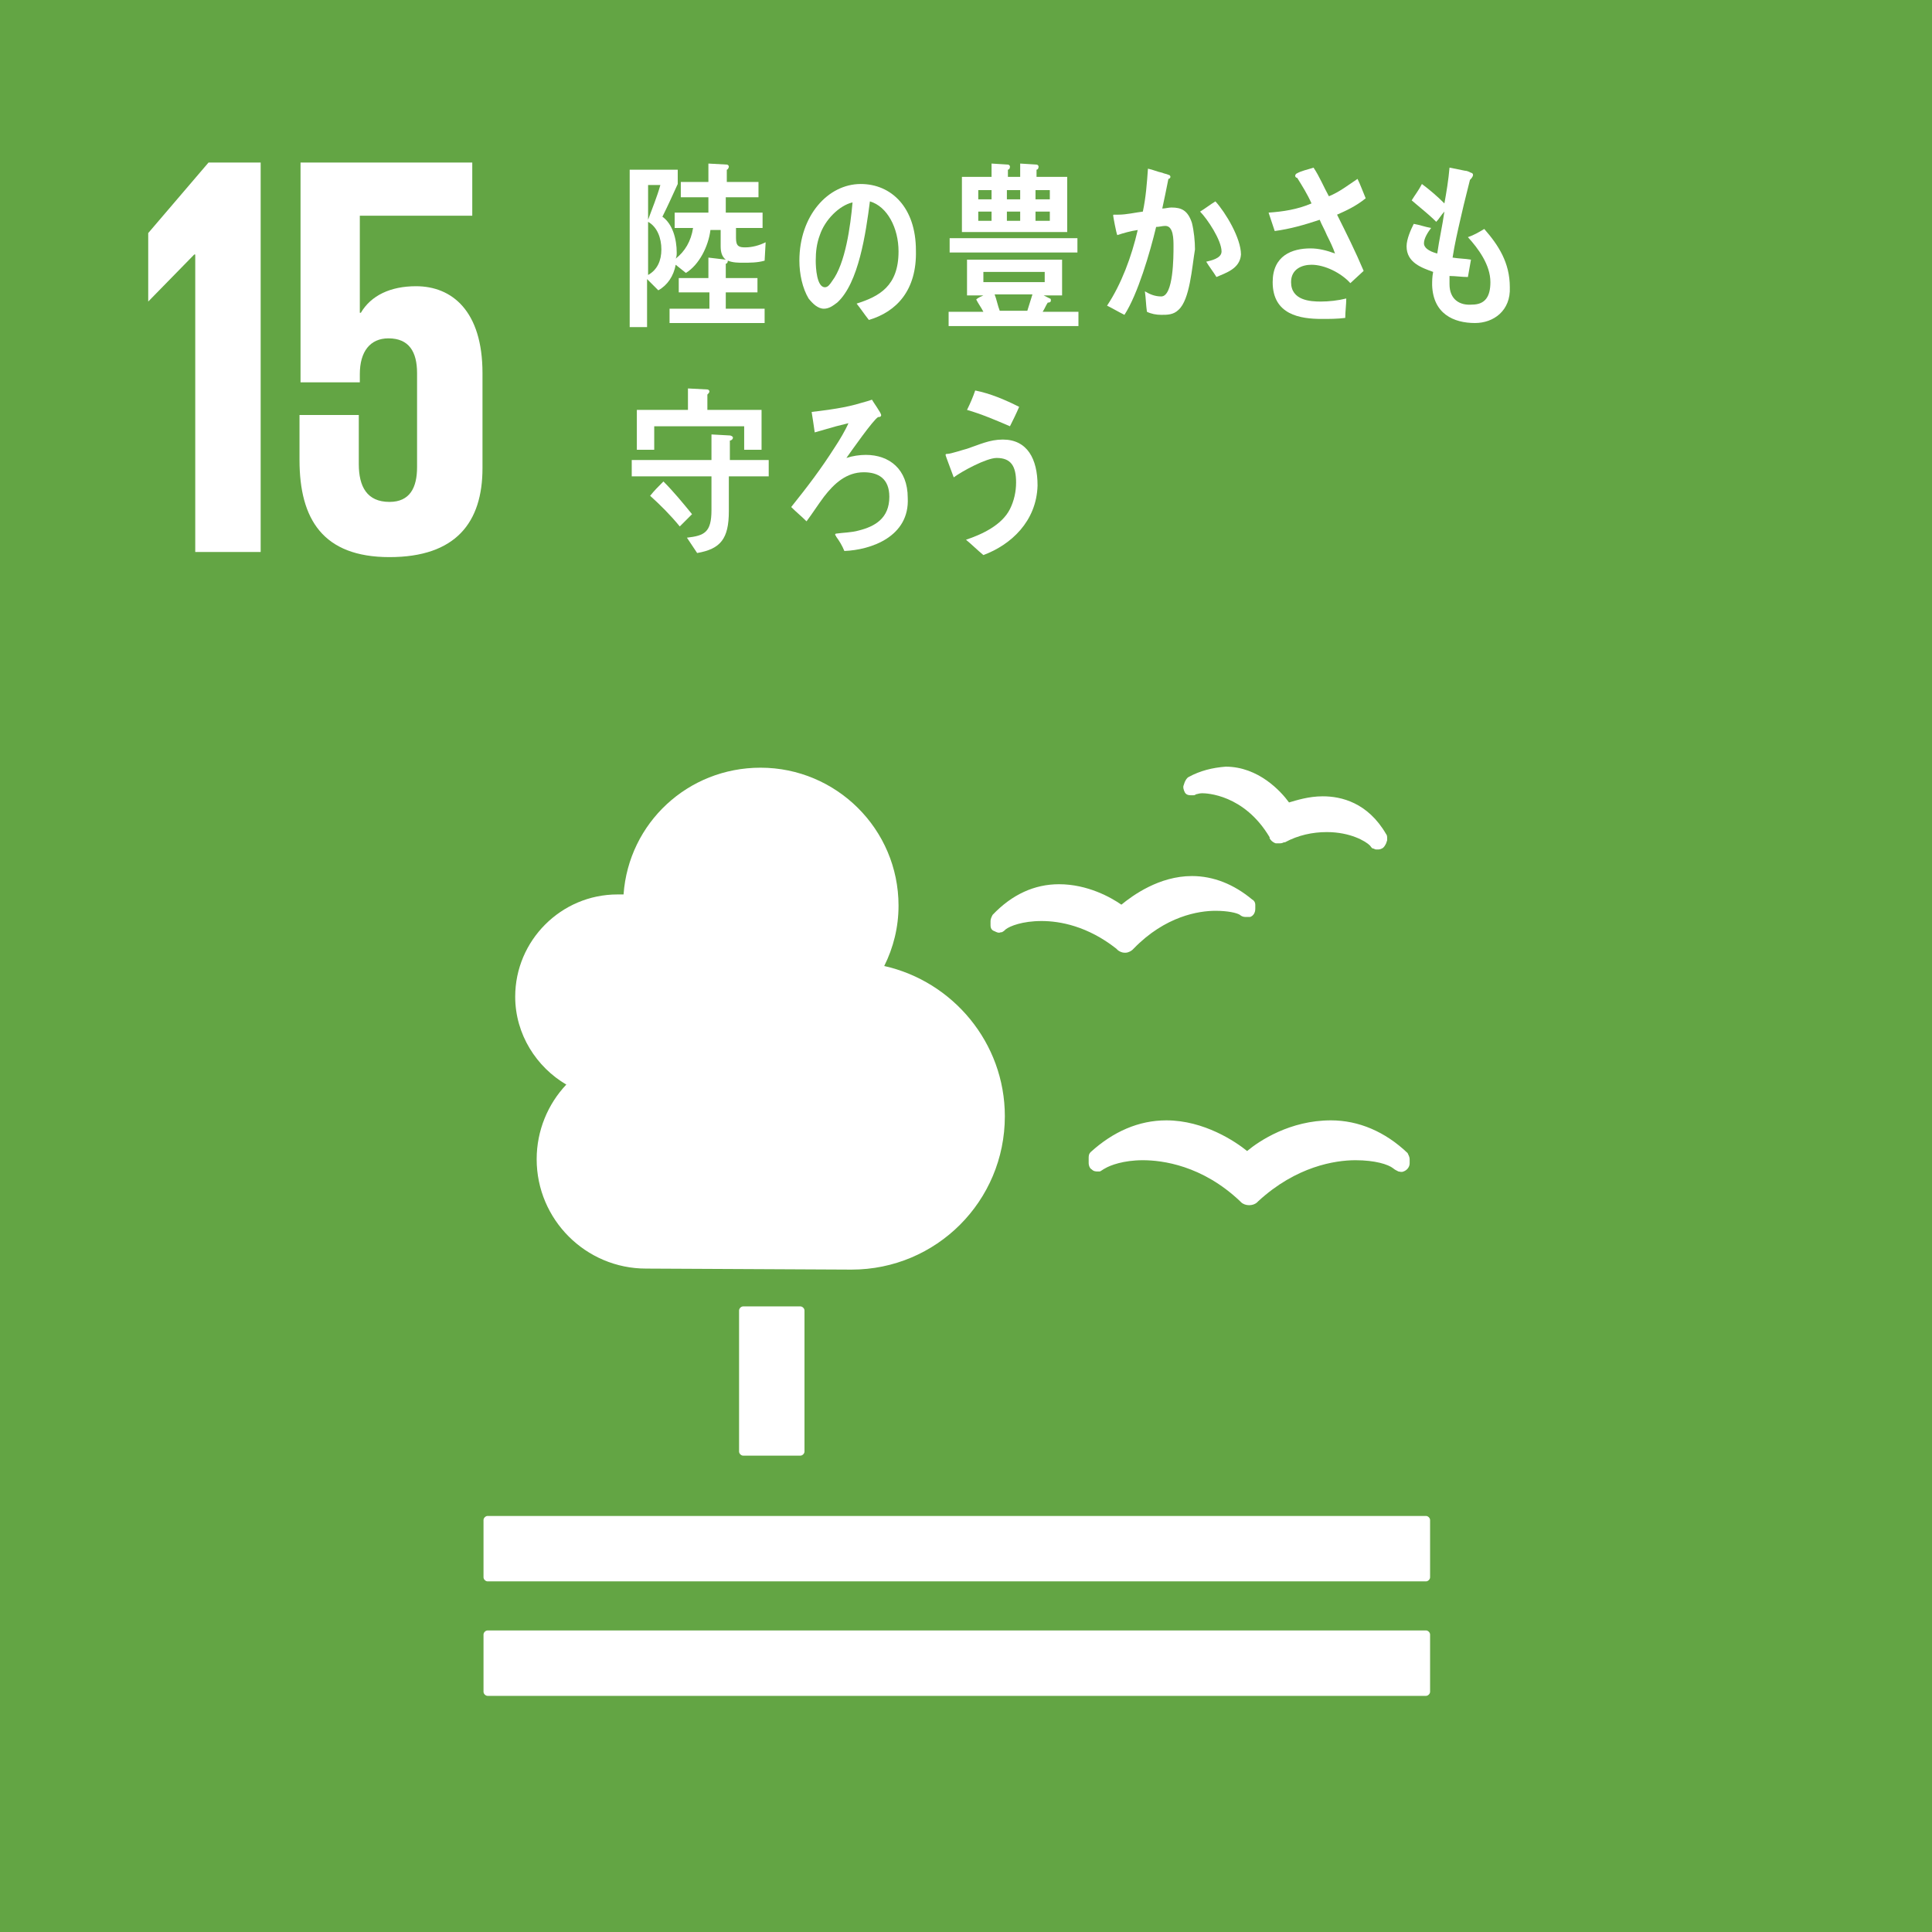<?xml version="1.0" encoding="utf-8"?>
<!-- Generator: Adobe Illustrator 24.0.2, SVG Export Plug-In . SVG Version: 6.00 Build 0)  -->
<svg version="1.1" id="レイヤー_1" xmlns="http://www.w3.org/2000/svg" xmlns:xlink="http://www.w3.org/1999/xlink" x="0px"
	 y="0px" viewBox="0 0 189 189" style="enable-background:new 0 0 189 189;" xml:space="preserve" preserveAspectRatio="xMinYMid" width="189" height="189">
<style type="text/css">
	.st0{fill:#63A544;}
	.st1{fill:#FFFFFF;}
</style>
<rect class="st0" width="189" height="189"/>
<path class="st1" d="M78.3,127.8c0.2,0,0.4,0.2,0.4,0.4V142c0,0.2-0.2,0.4-0.4,0.4h-5.6c-0.2,0-0.4-0.2-0.4-0.4v-13.8
	c0-0.2,0.2-0.4,0.4-0.4H78.3z"/>
<path class="st1" d="M139.5,148.3H47.7c-0.2,0-0.4,0.2-0.4,0.4v5.6c0,0.2,0.2,0.4,0.4,0.4h91.8c0.2,0,0.4-0.2,0.4-0.4v-5.6
	C139.9,148.5,139.7,148.3,139.5,148.3"/>
<path class="st1" d="M139.5,159.5H47.7c-0.2,0-0.4,0.2-0.4,0.4v5.6c0,0.2,0.2,0.4,0.4,0.4h91.8c0.2,0,0.4-0.2,0.4-0.4v-5.6
	C139.9,159.7,139.7,159.5,139.5,159.5"/>
<path class="st1" d="M122,112.6c-1.1-0.9-4.2-3-7.9-3c-2.7,0-5.2,1.1-7.4,3.1c-0.2,0.2-0.2,0.4-0.2,0.6v0.5c0,0.2,0.1,0.5,0.3,0.6
	c0.2,0.2,0.4,0.2,0.6,0.2c0.1,0,0.1,0,0.2,0c0.2-0.1,0.3-0.2,0.5-0.3c0.5-0.3,1.8-0.8,3.7-0.8c1.9,0,5.8,0.5,9.5,4l0.1,0.1
	c0.2,0.2,0.5,0.3,0.8,0.3c0.3,0,0.6-0.1,0.8-0.3l0.1-0.1c3.7-3.4,7.5-4,9.5-4c1.9,0,3.2,0.4,3.7,0.8c0.1,0.1,0.3,0.2,0.5,0.3
	c0.1,0,0.3,0.1,0.5,0c0.3-0.1,0.6-0.4,0.6-0.8v-0.4c0-0.2-0.1-0.4-0.2-0.6c-2.2-2.1-4.8-3.2-7.5-3.2
	C126.2,109.6,123.2,111.6,122,112.6"/>
<path class="st1" d="M116.3,76c-0.2,0.1-0.3,0.3-0.4,0.5l-0.1,0.3c-0.1,0.2,0,0.5,0.1,0.7c0.1,0.2,0.3,0.3,0.6,0.3c0,0,0.1,0,0.1,0
	c0.2,0,0.3,0,0.4-0.1c0.1,0,0.3-0.1,0.6-0.1c0.4,0,4.1,0.1,6.6,4.3l0,0.1c0.1,0.2,0.3,0.4,0.6,0.5c0.1,0,0.2,0,0.3,0
	c0.2,0,0.3,0,0.5-0.1l0.1,0c1.3-0.7,2.7-1,4.1-1c2.3,0,3.8,0.9,4.2,1.3c0.1,0.1,0.2,0.3,0.3,0.3c0.1,0,0.2,0.1,0.3,0.1
	c0,0,0.1,0,0.1,0c0,0,0.1,0,0.1,0c0.1,0,0.2,0,0.4-0.1c0.2-0.1,0.3-0.3,0.4-0.5l0.1-0.3c0-0.1,0-0.1,0-0.2c0-0.1,0-0.3-0.1-0.4
	c-1.8-3.1-4.4-3.7-6.2-3.7c-1.4,0-2.6,0.4-3.3,0.6c-0.8-1.1-3-3.5-6.2-3.5C118.6,75.1,117.4,75.4,116.3,76"/>
<path class="st1" d="M96.9,90.1l0,0.4c0,0.3,0.1,0.5,0.4,0.6c0.2,0.1,0.4,0.2,0.6,0.1c0,0,0.1,0,0.1,0c0.2-0.1,0.3-0.2,0.4-0.3
	c0.4-0.3,1.6-0.8,3.5-0.8c1.8,0,4.5,0.5,7.3,2.7l0.1,0.1c0.2,0.2,0.5,0.3,0.7,0.3h0.1c0.3,0,0.6-0.2,0.7-0.3l0.1-0.1
	c3.1-3.2,6.4-3.7,8-3.7c1.2,0,2.1,0.2,2.4,0.4c0.1,0.1,0.3,0.2,0.5,0.2c0.1,0,0.2,0,0.3,0c0.1,0,0.1,0,0.2,0
	c0.3-0.1,0.5-0.4,0.5-0.8l0-0.4c0-0.2-0.1-0.4-0.3-0.5c-1.8-1.5-3.8-2.3-5.9-2.3c-3.2,0-5.8,1.9-6.9,2.8c-1-0.7-3.3-2-6.1-2
	c-2.4,0-4.6,1-6.5,3C97,89.7,96.9,89.9,96.9,90.1"/>
<path class="st1" d="M50.4,97.5c0-5.5,4.5-10,10-10c0.2,0,0.4,0,0.6,0c0.5-7,6.3-12.4,13.4-12.4c7.4,0,13.5,6,13.5,13.5
	c0,2.1-0.5,4.1-1.4,5.9c6.7,1.5,11.8,7.5,11.8,14.7c0,8.3-6.7,15-15,15c-0.6,0-20.1-0.1-20.1-0.1c-5.9,0-10.7-4.8-10.7-10.7
	c0-2.8,1.1-5.4,2.9-7.3C52.5,104.4,50.4,101.2,50.4,97.5"/>
<g>
	<polygon class="st1" points="14.5,22.8 14.5,29.5 14.5,29.5 19,24.9 19.1,24.9 19.1,54 25.5,54 25.5,15.9 20.4,15.9 	"/>
	<path class="st1" d="M40.7,28c-2.5,0-4.4,0.9-5.4,2.6h-0.1v-9.5h11v-5.2H29.4v21.5h5.8v-0.8c0-2.2,1-3.5,2.8-3.5
		c2,0,2.8,1.3,2.8,3.4v9.2c0,2-0.7,3.4-2.7,3.4c-2.2,0-3-1.5-3-3.7v-4.8h-5.8V45c0,5.8,2.3,9.5,8.8,9.5c6.5,0,9.1-3.4,9.1-8.7v-9.3
		C47.2,30.4,44.2,28,40.7,28"/>
</g>
<path class="st1" d="M85,31.3c-0.4-0.5-0.8-1.1-1.2-1.6c2.2-0.7,4.1-1.7,4.1-5.1c0-2.3-1.1-4.4-2.8-4.9c-0.4,3.1-1.1,8-3.2,9.9
	c-0.4,0.3-0.8,0.6-1.3,0.6c-0.6,0-1.1-0.5-1.5-1c-0.6-1-0.9-2.4-0.9-3.7c0-4.4,2.8-7.5,6-7.5c3,0,5.4,2.3,5.4,6.5
	C89.7,28.4,87.7,30.5,85,31.3 M80.2,23c-0.3,0.8-0.4,1.6-0.4,2.5c0,0.7,0.1,2.6,0.9,2.6c0.3,0,0.5-0.3,0.7-0.6
	c1.3-1.7,1.8-5.4,2-7.7C82.1,20.1,80.7,21.5,80.2,23"/>
<path class="st1" d="M92.8,31.9v-1.4h3.4c-0.2-0.4-0.5-0.8-0.7-1.2c0.2-0.2,0.5-0.3,0.7-0.4h-1.6v-3.5h9.3v3.5h-1.8l0.6,0.3
	c0.1,0,0.1,0.1,0.1,0.2c0,0.2-0.2,0.2-0.3,0.2c-0.2,0.3-0.3,0.6-0.5,0.9h3.5v1.4H92.8z M92.9,23.3h12.5v1.4H92.9V23.3z M94.1,22.7
	v-5.4H97V16l1.6,0.1c0.1,0,0.2,0.1,0.2,0.2c0,0.2-0.1,0.3-0.2,0.3v0.7h1.2V16l1.6,0.1c0.1,0,0.2,0.1,0.2,0.2c0,0.2-0.1,0.3-0.2,0.3
	v0.7h3v5.4H94.1z M97,18.6h-1.3v0.9H97V18.6z M97,20.7h-1.3v0.9H97V20.7z M102.2,26.6h-6v1h6V26.6z M97.3,28.8
	c0.2,0.5,0.3,1.1,0.5,1.6h2.7l0.5-1.6H97.3z M99.8,18.6h-1.3v0.9h1.3V18.6z M99.8,20.7h-1.3v0.9h1.3V20.7z M102.7,18.6h-1.4v0.9h1.4
	V18.6z M102.7,20.7h-1.4v0.9h1.4V20.7z"/>
<path class="st1" d="M115.3,30.3c-0.5,0.5-1.1,0.5-1.7,0.5c-0.5,0-1-0.1-1.4-0.3c-0.1-0.7-0.1-1.3-0.2-2c0.5,0.3,1,0.5,1.6,0.5
	c1.2,0,1.2-3.9,1.2-4.9c0-0.7,0-2-0.8-2c-0.3,0-0.6,0.1-0.9,0.1c-0.6,2.5-1.8,6.6-3.1,8.6c-0.6-0.3-1.1-0.6-1.7-0.9
	c1.4-2.1,2.4-4.8,3-7.4c-0.7,0.1-1.4,0.3-2,0.5c-0.1-0.2-0.4-1.8-0.4-1.9c0-0.1,0-0.1,0.1-0.1c0.1,0,0.2,0,0.4,0
	c0.8,0,1.6-0.2,2.4-0.3c0.3-1.4,0.4-2.8,0.5-4.2c0.5,0.1,0.9,0.3,1.4,0.4c0.2,0.1,0.4,0.1,0.6,0.2c0.1,0,0.2,0.1,0.2,0.2
	c0,0.1-0.1,0.2-0.2,0.2c-0.2,1-0.4,2-0.6,2.9c0.3,0,0.6-0.1,0.9-0.1c1,0,1.6,0.3,2,1.5c0.2,0.8,0.3,1.8,0.3,2.6
	C116.6,26.2,116.4,29.3,115.3,30.3 M119,27.1c-0.3-0.5-0.7-1-1-1.5c0.4-0.1,1.5-0.3,1.5-1c0-1.1-1.4-3.2-2.1-3.9
	c0.5-0.3,1-0.7,1.5-1c1,1.1,2.5,3.6,2.5,5.2C121.3,26.3,119.9,26.7,119,27.1"/>
<path class="st1" d="M130.8,21c0.9,1.8,1.8,3.6,2.6,5.5l-1.3,1.2c-0.9-1-2.5-1.8-3.8-1.8c-0.9,0-2,0.4-2,1.7c0,1.8,1.9,1.9,2.9,1.9
	c0.8,0,1.7-0.1,2.5-0.3c0,0.6-0.1,1.3-0.1,1.9c-0.8,0.1-1.5,0.1-2.3,0.1c-2.1,0-4.8-0.4-4.8-3.6c0-2.6,1.9-3.3,3.7-3.3
	c0.8,0,1.6,0.2,2.4,0.5c-0.2-0.6-0.5-1.2-0.8-1.8c-0.2-0.5-0.5-1-0.7-1.5c-1.5,0.5-2.9,0.9-4.4,1.1c-0.2-0.6-0.4-1.2-0.6-1.8
	c1.4-0.1,2.8-0.3,4.2-0.9c-0.4-0.9-0.9-1.7-1.4-2.5c-0.1,0-0.2-0.1-0.2-0.2c0-0.1,0.1-0.2,0.1-0.2c0.5-0.3,1.1-0.4,1.7-0.6
	c0.6,0.9,1,1.9,1.5,2.8c1-0.4,1.9-1.1,2.8-1.7c0.3,0.6,0.5,1.2,0.8,1.9C132.6,20.2,131.7,20.6,130.8,21"/>
<path class="st1" d="M71.3,46.6V50c0,2.7-0.8,3.7-3.1,4.1l-1-1.5c1.7-0.2,2.4-0.5,2.4-2.7c0-1.1,0-2.2,0-3.3h-7.8V45h7.8v-2.5
	l1.8,0.1c0.1,0,0.3,0.1,0.3,0.2c0,0.2-0.2,0.3-0.3,0.3V45h3.8v1.6H71.3z M72.8,44v-2.3H64v2.3h-1.7v-3.9h5v-2.1l1.9,0.1
	c0.1,0,0.2,0.1,0.2,0.2c0,0.1-0.1,0.2-0.2,0.3v1.5h5.3V44H72.8z M66.5,51.5c-0.9-1.1-1.9-2.1-2.9-3c0.4-0.5,0.8-0.9,1.3-1.4
	c1,1,1.9,2.1,2.8,3.2L66.5,51.5z"/>
<path class="st1" d="M82.6,53.9c-0.2-0.5-0.5-1-0.8-1.4c0-0.1-0.1-0.1-0.1-0.2c0-0.1,0.1-0.1,0.1-0.1c0.7-0.1,1.5-0.1,2.2-0.3
	c1.6-0.4,3-1.2,3-3.3c0-1.8-1.1-2.4-2.5-2.4c-1.7,0-2.9,1.1-3.9,2.4c-0.6,0.8-1.1,1.6-1.7,2.4c-0.5-0.5-1-0.9-1.5-1.4
	c1.6-2,2.9-3.7,4.3-5.9c0.4-0.6,1-1.6,1.3-2.3c-0.4,0.1-0.8,0.2-1.2,0.3c-0.7,0.2-1.4,0.4-2.1,0.6c-0.1-0.7-0.2-1.4-0.3-2
	c1.6-0.2,3.3-0.4,4.9-0.9c0.4-0.1,0.7-0.2,1-0.3c0.1,0.2,0.9,1.3,0.9,1.5c0,0.2-0.2,0.2-0.3,0.2c-0.5,0.3-2.6,3.3-3.1,4
	c0.6-0.2,1.3-0.3,1.9-0.3c2.3,0,4.1,1.4,4.1,4.2C89,52.5,85.2,53.8,82.6,53.9"/>
<path class="st1" d="M96.2,54.3c-0.6-0.5-1.1-1-1.7-1.5c1.5-0.5,3.5-1.4,4.3-3c0.4-0.8,0.6-1.7,0.6-2.6c0-1.6-0.5-2.4-1.9-2.4
	c-1,0-3.4,1.3-4.2,1.9c-0.1-0.3-0.8-2.1-0.8-2.2c0-0.1,0.1-0.1,0.2-0.1c0.3,0,1.5-0.4,1.9-0.5c1.2-0.4,2.2-0.9,3.5-0.9
	c2.4,0,3.4,1.9,3.4,4.5C101.4,51,98.9,53.3,96.2,54.3 M98.8,41.7c-1.4-0.6-2.8-1.2-4.2-1.6c0.3-0.6,0.6-1.3,0.8-1.9
	c1.5,0.3,2.9,0.9,4.3,1.6C99.4,40.5,99.1,41.1,98.8,41.7"/>
<path class="st1" d="M74.8,25.5c-0.7,0.2-1.4,0.2-2.1,0.2c-0.5,0-1,0-1.5-0.2c0,0.2-0.1,0.3-0.2,0.3v1.4h3.1v1.4H71v1.6h3.8v1.4
	h-9.3v-1.4h3.9v-1.6h-3v-1.4h2.9v-2l1.7,0.2c-0.4-0.3-0.5-0.8-0.5-1.3v-1.6h-1c-0.2,1.6-1.1,3.4-2.4,4.2l-1-0.8
	c-0.2,1.1-0.8,2-1.7,2.5l-1.1-1.1V32h-1.7V16.6h4.7v1.4c-0.5,1.1-1,2.2-1.5,3.2c1,0.7,1.4,2.2,1.4,3.5c0,0.2,0,0.4-0.1,0.6
	c0.9-0.7,1.5-1.7,1.7-3H66v-1.5h3.3v-1.5h-2.7v-1.5h2.7v-1.8l1.8,0.1c0.1,0,0.2,0.1,0.2,0.2s-0.1,0.3-0.2,0.3v1.2h3.1v1.5H71v1.5
	h3.6v1.5h-2.6c0,0.3,0,0.7,0,1c0,0.8,0.3,0.9,0.9,0.9c0.7,0,1.4-0.2,2-0.5L74.8,25.5z M63.4,18.1v3.4c0.4-1.1,0.9-2.3,1.2-3.4H63.4z
	 M63.4,21.7v5.2c0.9-0.5,1.3-1.4,1.3-2.5C64.7,23.3,64.3,22.2,63.4,21.7"/>
<path class="st1" d="M144.3,31.6c-2.1,0-4.1-0.9-4.2-3.7c0-0.4,0-0.8,0.1-1.3c-1.1-0.4-2.6-0.9-2.6-2.5c0-0.7,0.4-1.6,0.7-2.2
	c0.6,0.1,1.1,0.3,1.7,0.4c-0.3,0.4-0.7,1-0.7,1.5c0,0.6,0.9,0.9,1.3,1c0.2-1.4,0.5-2.7,0.7-4.1c-0.3,0.3-0.5,0.7-0.8,1
	c-0.8-0.8-1.6-1.4-2.4-2.1c0.3-0.5,0.7-1,1-1.6c0.8,0.6,1.5,1.2,2.2,1.9c0.2-1.1,0.4-2.3,0.5-3.5c0.5,0.1,1,0.2,1.5,0.3
	c0.2,0,0.4,0.1,0.6,0.2c0.1,0,0.2,0.1,0.2,0.2c0,0.2-0.2,0.4-0.3,0.5c-0.1,0.4-0.2,0.8-0.3,1.2c-0.2,0.8-0.4,1.6-0.6,2.5
	c-0.3,1.3-0.6,2.6-0.8,3.9c0.6,0.1,1.2,0.1,1.8,0.2l-0.3,1.7c-0.6,0-1.2-0.1-1.8-0.1c0,0.3,0,0.5,0,0.8c0,1.5,1,2.1,2.2,2
	c1.3,0,1.8-0.8,1.8-2.2c0-1.7-1.2-3.3-2.2-4.4c0.6-0.2,1.1-0.5,1.6-0.8c1.4,1.6,2.5,3.3,2.5,5.7C147.8,30.4,146.1,31.6,144.3,31.6"
	/>
</svg>
